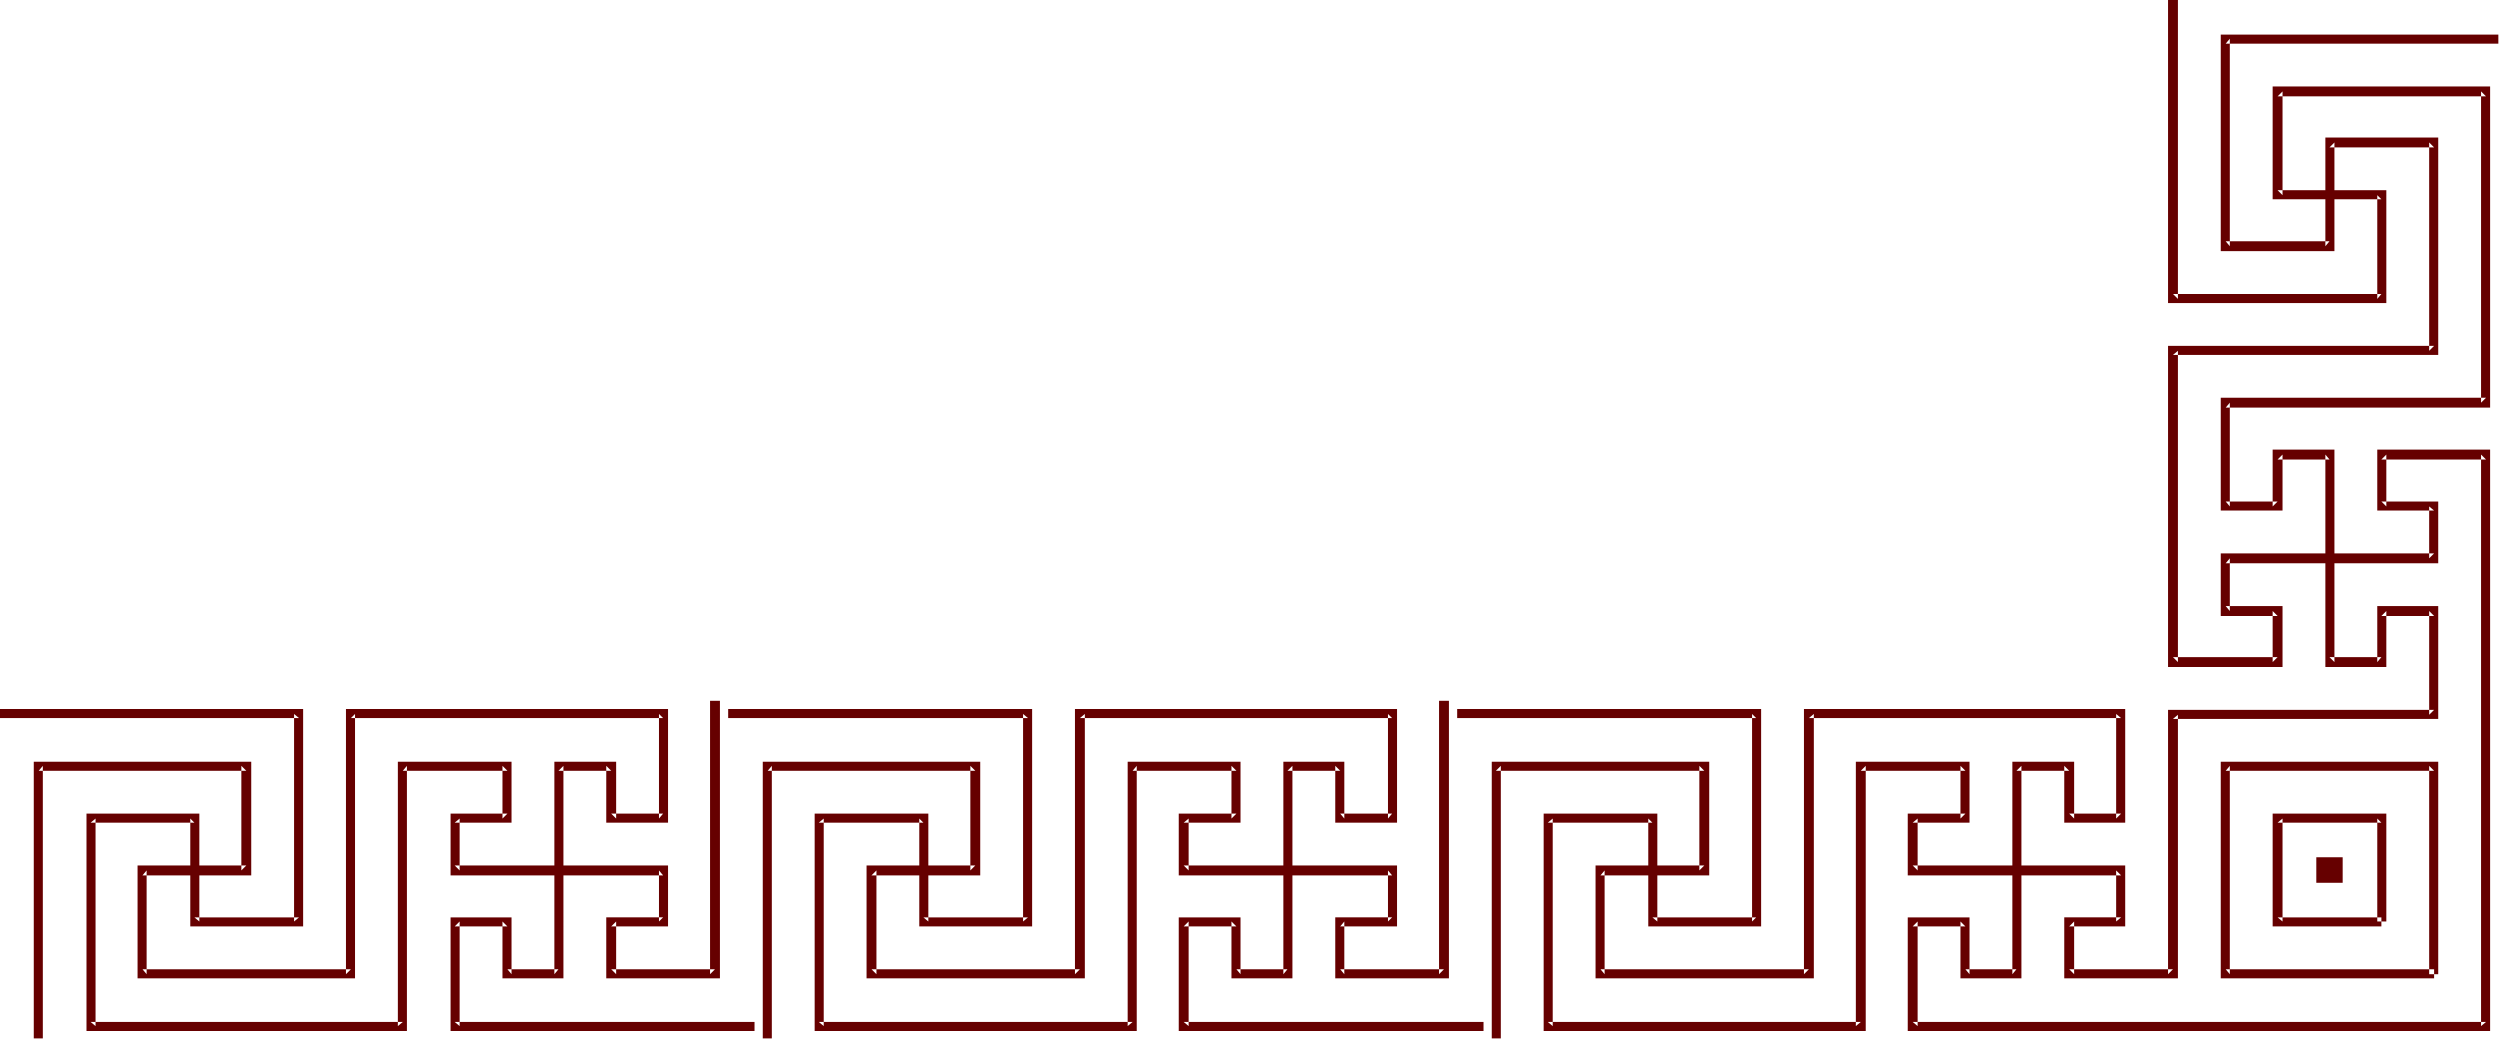 <svg xmlns="http://www.w3.org/2000/svg" fill-rule="evenodd" height="203.881" preserveAspectRatio="none" stroke-linecap="round" viewBox="0 0 3035 1262" width="490.455"><style>.brush1{fill:#600}.pen1{stroke:none}</style><path class="pen1 brush1" d="M2844 1072h-32v-31h32v31z"/><path class="pen1 brush1" d="M3033 42h-337v263h138V173l-6 6h127l-6-6v253l6-6h-323v390h139v-74h-69l5 6v-64l-5 6h258v-75h-69l6 6v-63l-6 6h127l-6-6v694l6-5h-696l6 5v-127l-6 6h64l-6-6v69h74V930l-6 6h64l-6-6v69h74V861h-390v322l6-6h-253l5 6v-126l-5 6h132V925h-264v336h11V930l-6 6h253l-6-6v127l6-6h-132v137h265V867l-6 5h379l-6-5v127l6-6h-63l6 6v-69h-75v258l5-6h-62l5 6v-69h-75v138h707V546h-137v74h69l-6-5v63l6-6h-259v76h69l-6-6v62l6-6h-127l6 6V426l-6 5h322V167h-137v132l5-6h-126l5 6V47l-5 6h331V42z"/><path class="pen1 brush1" d="M2632 0v368h265V231h-132l6 6V111l-6 6h253l-6-6v378l6-6h-322v137h75v-68l-6 6h63l-5-6v258h74v-68l-6 6h64l-6-6v126l6-6h-323v321l6-6h-126l6 6v-64l-6 6h68v-74h-258l6 6v-63l-6 5h69v-74h-138v321l6-5h-380l6 5V994l-6 5h127l-5-5v131h137V861h-369v11h363l-5-5v252l5-5h-126l6 5V988h-138v264h391V930l-6 6h127l-6-6v64l6-6h-70v75h259l-6-6v62l6-5h-69v74h138V868l-6 5h322V736h-74v68l5-6h-63l6 6V546h-75v69l6-6h-63l5 6V489l-5 6h321V105h-264v137h132l-5-5v126l5-6h-253l6 6V0h-12zM937 1261V930l-5 6h252l-6-6v127l6-6h-132v137h265V867l-6 5h379l-5-5v127l5-6h-63l5 6v-69h-74v258l5-6h-62l5 6v-69h-75v138h370v-11h-364l6 5v-127l-6 6h64l-6-6v69h74V930l-6 6h64l-6-6v69h75V861h-391v322l6-6h-253l6 6v-126l-6 6h132V925H926v336h11z"/><path class="pen1 brush1" d="M1747 851v332l6-6h-126l5 6v-64l-5 6h69v-74h-259l6 6v-63l-6 5h69v-74h-137v321l6-5H994l6 5V994l-6 5h127l-5-5v131h137V861H884v11h364l-6-5v252l6-5h-127l6 5V988H989v264h391V930l-5 6h126l-6-6v64l6-6h-70v75h259l-5-6v62l5-5h-69v74h138V851h-12zM52 1261V930l-5 6h252l-6-6v127l6-6H167v137h264V867l-5 5h379l-5-5v127l5-6h-63l6 6v-69h-75v258l5-6h-62l5 6v-69h-74v138h369v-11H552l6 5v-127l-6 6h64l-6-6v69h74V930l-6 6h64l-6-6v69h75V861H420v322l6-6H173l5 6v-126l-5 6h132V925H41v336h11z"/><path class="pen1 brush1" d="M862 851v332l6-6H742l6 6v-64l-6 6h69v-74H552l6 6v-63l-6 5h69v-74H483v321l6-5H110l6 5V994l-6 5h126l-5-5v131h137V861H-1v11h364l-6-5v252l6-5H236l6 5V988H105v264h389V930l-5 6h127l-6-6v64l6-6h-69v75h258l-5-6v62l5-5h-69v74h138V851h-12zm2093 326h-253l5 6V930l-5 6h253l-6-6v253h11V925h-264v263h259v-11z"/><path class="pen1 brush1" d="M2891 1114h-126l6 5V994l-6 5h126l-5-5v125h11V988h-138v137h132v-11z"/></svg>
